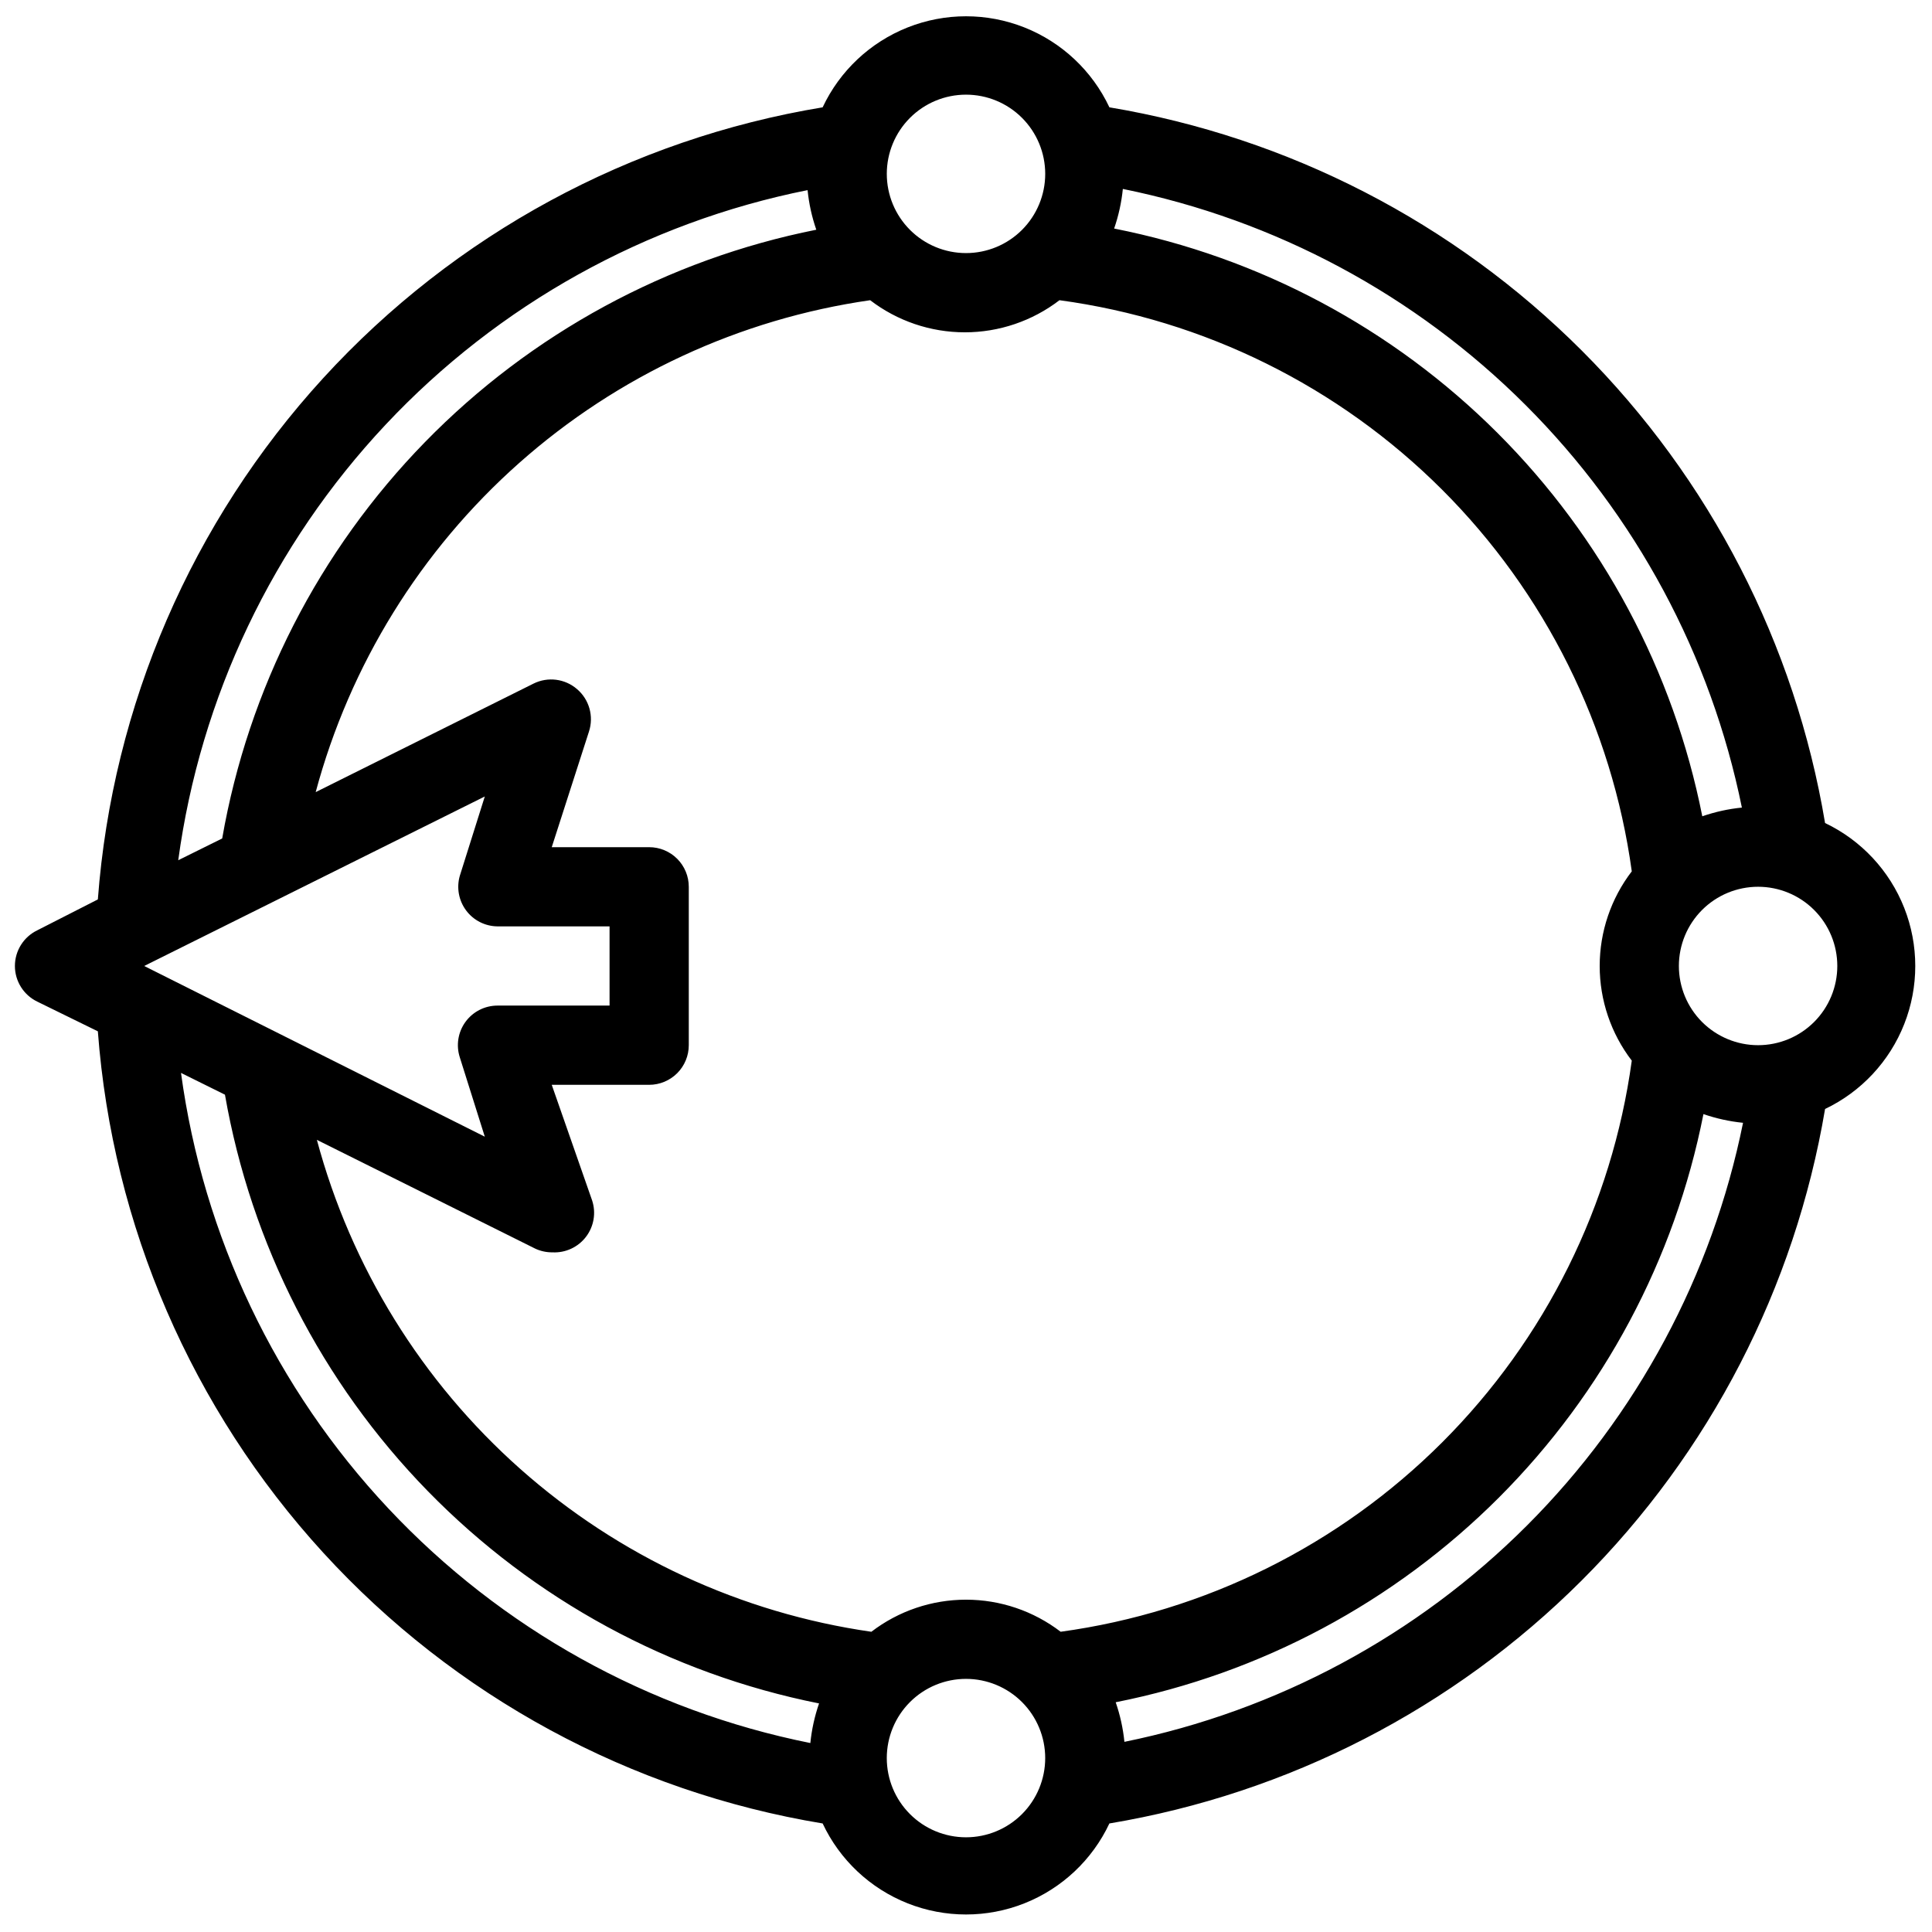 <?xml version="1.0" encoding="UTF-8"?>
<!-- Uploaded to: SVG Find, www.svgfind.com, Generator: SVG Find Mixer Tools -->
<svg width="800px" height="800px" version="1.1" viewBox="144 144 512 512" xmlns="http://www.w3.org/2000/svg">
 <defs>
  <clipPath id="a">
   <path d="m148.09 148.09h503.81v503.81h-503.81z"/>
  </clipPath>
 </defs>
 <g clip-path="url(#a)">
  <path d="m627.66 362.11c-7.93-47.426-30.469-91.195-64.469-125.2s-77.77-56.539-125.19-64.469c-4.547-9.668-12.605-17.238-22.535-21.176-9.934-3.934-20.992-3.934-30.922 0-9.934 3.938-17.992 11.508-22.535 21.176-50.906 8.414-97.512 33.68-132.34 71.746-34.828 38.062-55.867 86.723-59.738 138.17l-16.059 8.188c-3.621 1.754-5.922 5.426-5.922 9.449s2.301 7.691 5.922 9.445l16.059 7.871c3.871 51.449 24.91 100.11 59.738 138.18 34.828 38.066 81.434 63.332 132.34 71.746 4.543 9.668 12.602 17.238 22.535 21.172 9.93 3.934 20.988 3.934 30.922 0 9.93-3.934 17.988-11.504 22.535-21.172 47.379-7.914 91.113-30.406 125.11-64.344 33.996-33.941 56.562-77.637 64.551-125 9.59-4.578 17.09-12.621 20.984-22.508 3.891-9.887 3.891-20.883 0-30.77-3.894-9.887-11.395-17.93-20.984-22.504zm-22.039-4.094c-3.578 0.359-7.102 1.133-10.496 2.309-7.621-38.488-26.508-73.84-54.258-101.57-27.75-27.73-63.117-46.594-101.61-54.188 1.172-3.398 1.949-6.918 2.309-10.496 40.43 8.188 77.547 28.102 106.72 57.262 29.18 29.156 49.117 66.266 57.332 106.69zm-180.53 218.42c-7.203-5.516-16.02-8.504-25.086-8.504-9.07 0-17.887 2.988-25.086 8.504-34.562-4.969-66.906-19.969-93.027-43.141-26.121-23.172-44.867-53.496-53.918-87.223l57.727 28.758v0.004c1.473 0.711 3.09 1.07 4.727 1.051 3.449 0.168 6.766-1.367 8.863-4.117 2.098-2.746 2.707-6.352 1.629-9.633l-10.703-30.648h25.82c2.781 0 5.453-1.109 7.422-3.074 1.969-1.969 3.074-4.641 3.074-7.422v-41.984c0-2.785-1.105-5.453-3.074-7.422s-4.641-3.074-7.422-3.074h-25.82l9.867-30.648c1.316-4.039 0.074-8.469-3.152-11.23-3.199-2.777-7.75-3.356-11.543-1.473l-57.727 28.758-0.004 0.004c9.055-33.723 27.801-64.051 53.922-87.223 26.117-23.172 58.461-38.172 93.023-43.141 7.199 5.516 16.016 8.508 25.086 8.508 9.07 0 17.887-2.992 25.086-8.508 38.344 5.191 73.934 22.801 101.32 50.133 27.391 27.332 45.074 62.887 50.344 101.22-5.516 7.199-8.504 16.016-8.504 25.086 0 9.066 2.988 17.883 8.504 25.086-5.254 38.285-22.891 73.805-50.219 101.13s-62.848 44.965-101.13 50.219zm-242.88-176.44 90.266-44.922-6.613 20.992v-0.004c-0.922 3.156-0.309 6.559 1.648 9.195 1.957 2.641 5.039 4.207 8.324 4.242h29.703v20.992h-29.703c-3.363 0-6.519 1.613-8.492 4.332-1.973 2.723-2.523 6.223-1.48 9.418l6.613 20.992zm217.79-230.91c5.566 0 10.906 2.211 14.844 6.148 3.934 3.938 6.148 9.277 6.148 14.844s-2.215 10.906-6.148 14.844c-3.938 3.938-9.277 6.148-14.844 6.148-5.57 0-10.91-2.211-14.844-6.148-3.938-3.938-6.148-9.277-6.148-14.844s2.211-10.906 6.148-14.844c3.934-3.938 9.273-6.148 14.844-6.148zm-41.984 25.297c0.359 3.574 1.133 7.098 2.309 10.496-39.453 7.871-75.602 27.492-103.7 56.281-28.102 28.793-46.832 65.41-53.742 105.04l-11.652 5.773 0.004-0.004c5.871-43.27 25.094-83.633 54.988-115.46 29.895-31.832 68.973-53.551 111.79-62.125zm-166.05 233.95 11.652 5.773h-0.004c6.91 39.633 25.641 76.25 53.742 105.04 28.098 28.789 64.246 48.41 103.7 56.281-1.176 3.398-1.949 6.922-2.309 10.496-42.82-8.574-81.898-30.293-111.79-62.125-29.895-31.832-49.121-72.195-54.992-115.47zm208.03 202.57c-5.57 0-10.91-2.211-14.844-6.148-3.938-3.938-6.148-9.273-6.148-14.844 0-5.566 2.211-10.906 6.148-14.844 3.934-3.934 9.273-6.148 14.844-6.148 5.566 0 10.906 2.215 14.844 6.148 3.934 3.938 6.148 9.277 6.148 14.844 0 5.57-2.215 10.906-6.148 14.844-3.938 3.938-9.277 6.148-14.844 6.148zm41.984-25.297v0.004c-0.363-3.578-1.137-7.102-2.312-10.496 38.488-7.621 73.84-26.508 101.57-54.258s46.594-63.117 54.188-101.61c3.398 1.172 6.922 1.949 10.496 2.309-8.188 40.43-28.102 77.547-57.258 106.72-29.16 29.18-66.266 49.117-106.69 57.332zm167.93-184.62c-5.566 0-10.906-2.215-14.844-6.148-3.934-3.938-6.148-9.277-6.148-14.844 0-5.57 2.215-10.91 6.148-14.844 3.938-3.938 9.277-6.148 14.844-6.148 5.57 0 10.906 2.211 14.844 6.148 3.938 3.934 6.148 9.273 6.148 14.844 0 5.566-2.211 10.906-6.148 14.844-3.938 3.934-9.273 6.148-14.844 6.148z"/>
 </g>
</svg>